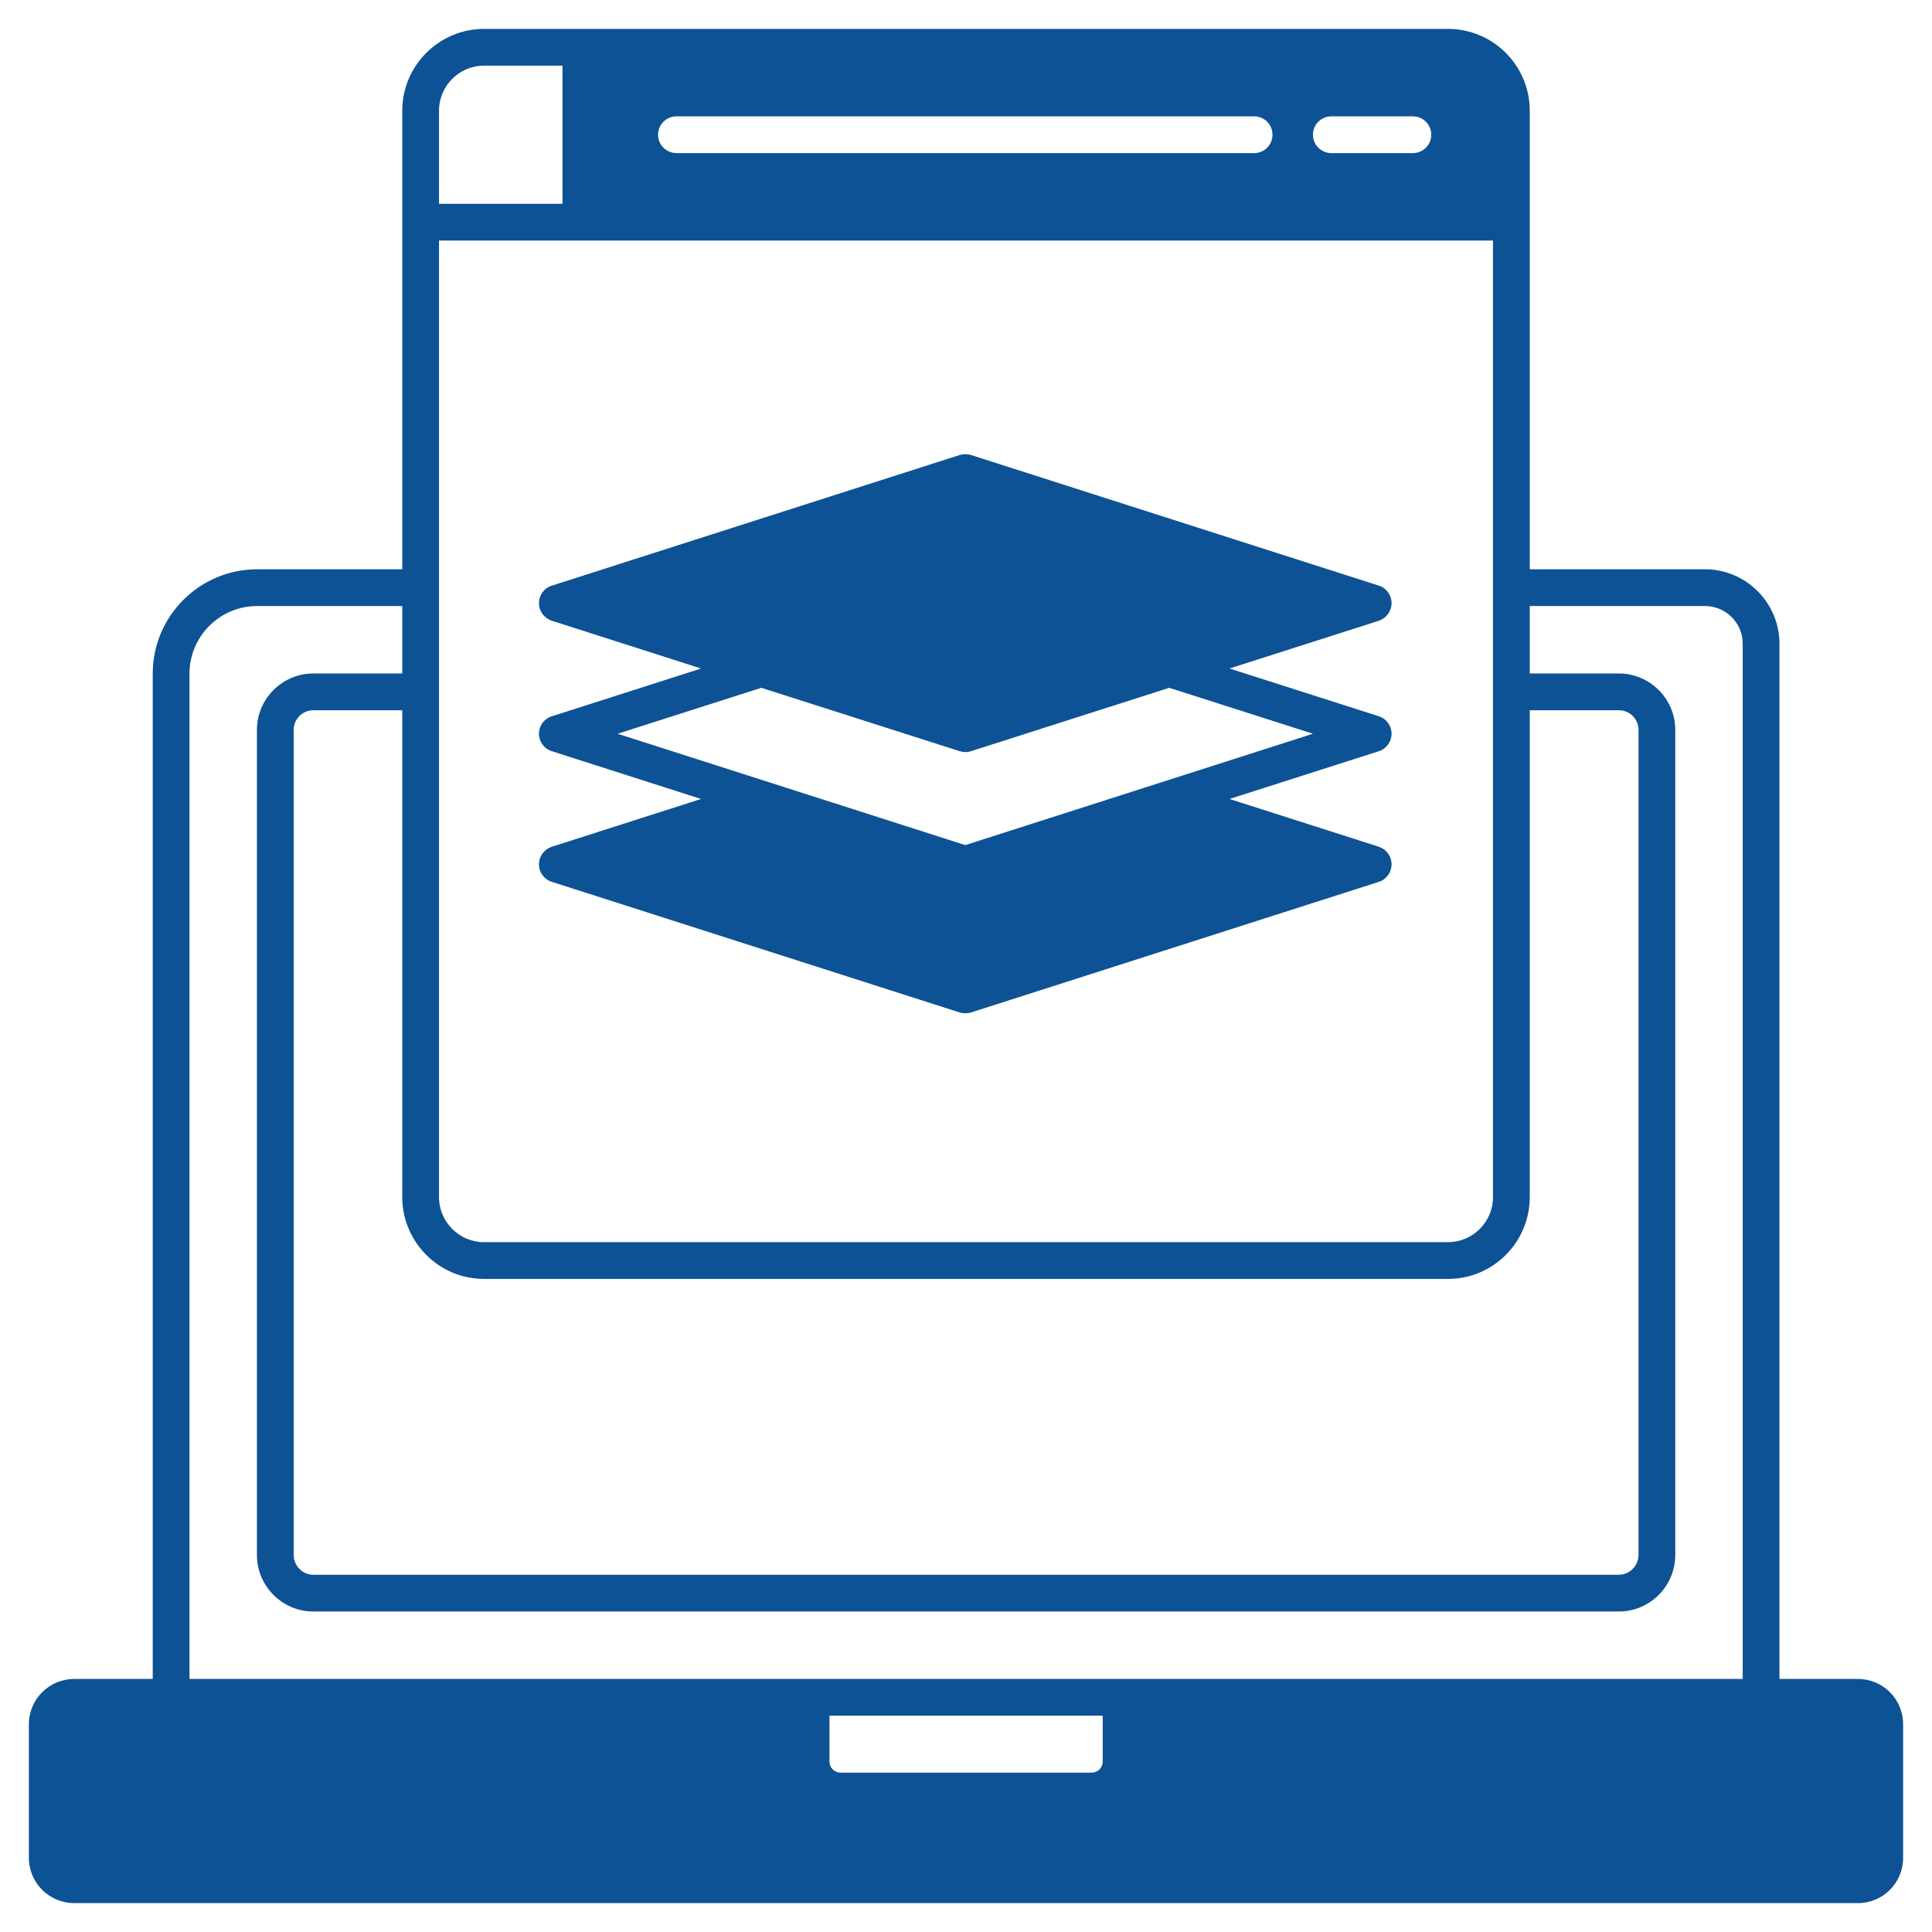 <svg enable-background="new 0 0 512 512" viewBox="0 0 512 512" xmlns="http://www.w3.org/2000/svg" width="300" height="300" version="1.1" xmlns:xlink="http://www.w3.org/1999/xlink" xmlns:svgjs="http://svgjs.dev/svgjs"><g width="100%" height="100%" transform="matrix(1,0,0,1,0,0)"><g id="_x32_2_Full_stack_development"><g><path d="m492.366 444.936h-20.793v-274.347c0-10.859-8.863-19.721-19.721-19.721h-46.455v-121.543c0-11.93-9.69-21.669-21.669-21.669h-255.455c-11.93 0-21.669 9.739-21.669 21.669v121.543h-38.469c-15.242 0-27.659 12.417-27.659 27.659v266.41h-20.793c-6.623 0-12.028 5.357-12.028 11.979v35.45c0 6.623 5.405 11.979 12.028 11.979h472.682c6.622 0 11.979-5.356 11.979-11.979v-35.45c0-6.623-5.356-11.98-11.978-11.98zm-139.56-414.102h21.621c2.727 0 4.87 2.191 4.87 4.869s-2.143 4.869-4.87 4.869h-21.621c-2.678 0-4.869-2.191-4.869-4.869-.001-2.677 2.19-4.869 4.869-4.869zm-173.549 0h153.097c2.727 0 4.869 2.191 4.869 4.869s-2.143 4.869-4.869 4.869h-153.097c-2.678 0-4.869-2.191-4.869-4.869-.001-2.677 2.191-4.869 4.869-4.869zm-62.914-1.509c0-6.574 5.357-11.93 11.93-11.93h20.793v36.619h-32.723zm0 34.427h279.314v253.506c0 6.574-5.356 11.93-11.93 11.93h-255.454c-6.574 0-11.93-5.357-11.93-11.93zm11.93 275.176h255.454c11.979 0 21.669-9.739 21.669-21.669v-129.042h23.617c2.873 0 5.21 2.337 5.21 5.21v218.64c0 2.873-2.338 5.259-5.21 5.259h-345.977c-2.873 0-5.21-2.386-5.21-5.259v-218.64c0-2.873 2.337-5.21 5.21-5.21h23.568v129.042c0 11.93 9.739 21.669 21.669 21.669zm163.956 127.921c0 1.607-1.315 2.922-2.922 2.922h-66.566c-1.607 0-2.922-1.315-2.922-2.922v-12.174h72.409v12.174zm169.605-21.913h-411.619v-266.41c0-9.885 8.035-17.92 17.92-17.92h38.469v17.871h-23.568c-8.229 0-14.949 6.72-14.949 14.949v218.64c0 8.278 6.72 14.998 14.949 14.998h345.978c8.229 0 14.949-6.72 14.949-14.998v-218.64c0-8.229-6.72-14.949-14.949-14.949h-23.617v-17.871h46.455c5.503 0 9.982 4.48 9.982 9.982z" fill="#0d5295" fill-opacity="1" data-original-color="#000000ff" stroke="none" stroke-opacity="1"/><path d="m368.778 194.449c0-2.143-1.364-3.993-3.36-4.626l-39.589-12.661 39.589-12.661c1.996-.682 3.36-2.532 3.36-4.675 0-2.094-1.364-3.993-3.36-4.626l-108.103-34.622c-.974-.292-1.997-.292-2.97 0l-108.103 34.622c-2.045.633-3.409 2.532-3.409 4.626 0 2.143 1.364 3.993 3.409 4.675l39.54 12.661-39.54 12.661c-2.045.633-3.409 2.483-3.409 4.626s1.364 3.993 3.409 4.626l39.54 12.661-39.54 12.661c-2.045.682-3.409 2.532-3.409 4.675 0 2.094 1.364 3.993 3.409 4.626l108.103 34.622c.487.146.974.195 1.461.195.536 0 1.023-.049 1.51-.195l108.103-34.622c1.996-.633 3.36-2.532 3.36-4.626 0-2.143-1.364-3.993-3.36-4.675l-39.589-12.661 39.589-12.661c1.995-.632 3.359-2.483 3.359-4.626zm-112.973 29.51-92.131-29.509 38.079-12.174 52.591 16.8c.925.292 1.948.341 2.97 0l52.542-16.8 38.08 12.174z" fill="#0d5295" fill-opacity="1" data-original-color="#000000ff" stroke="none" stroke-opacity="1"/></g></g><g id="Layer_1"/></g></svg>